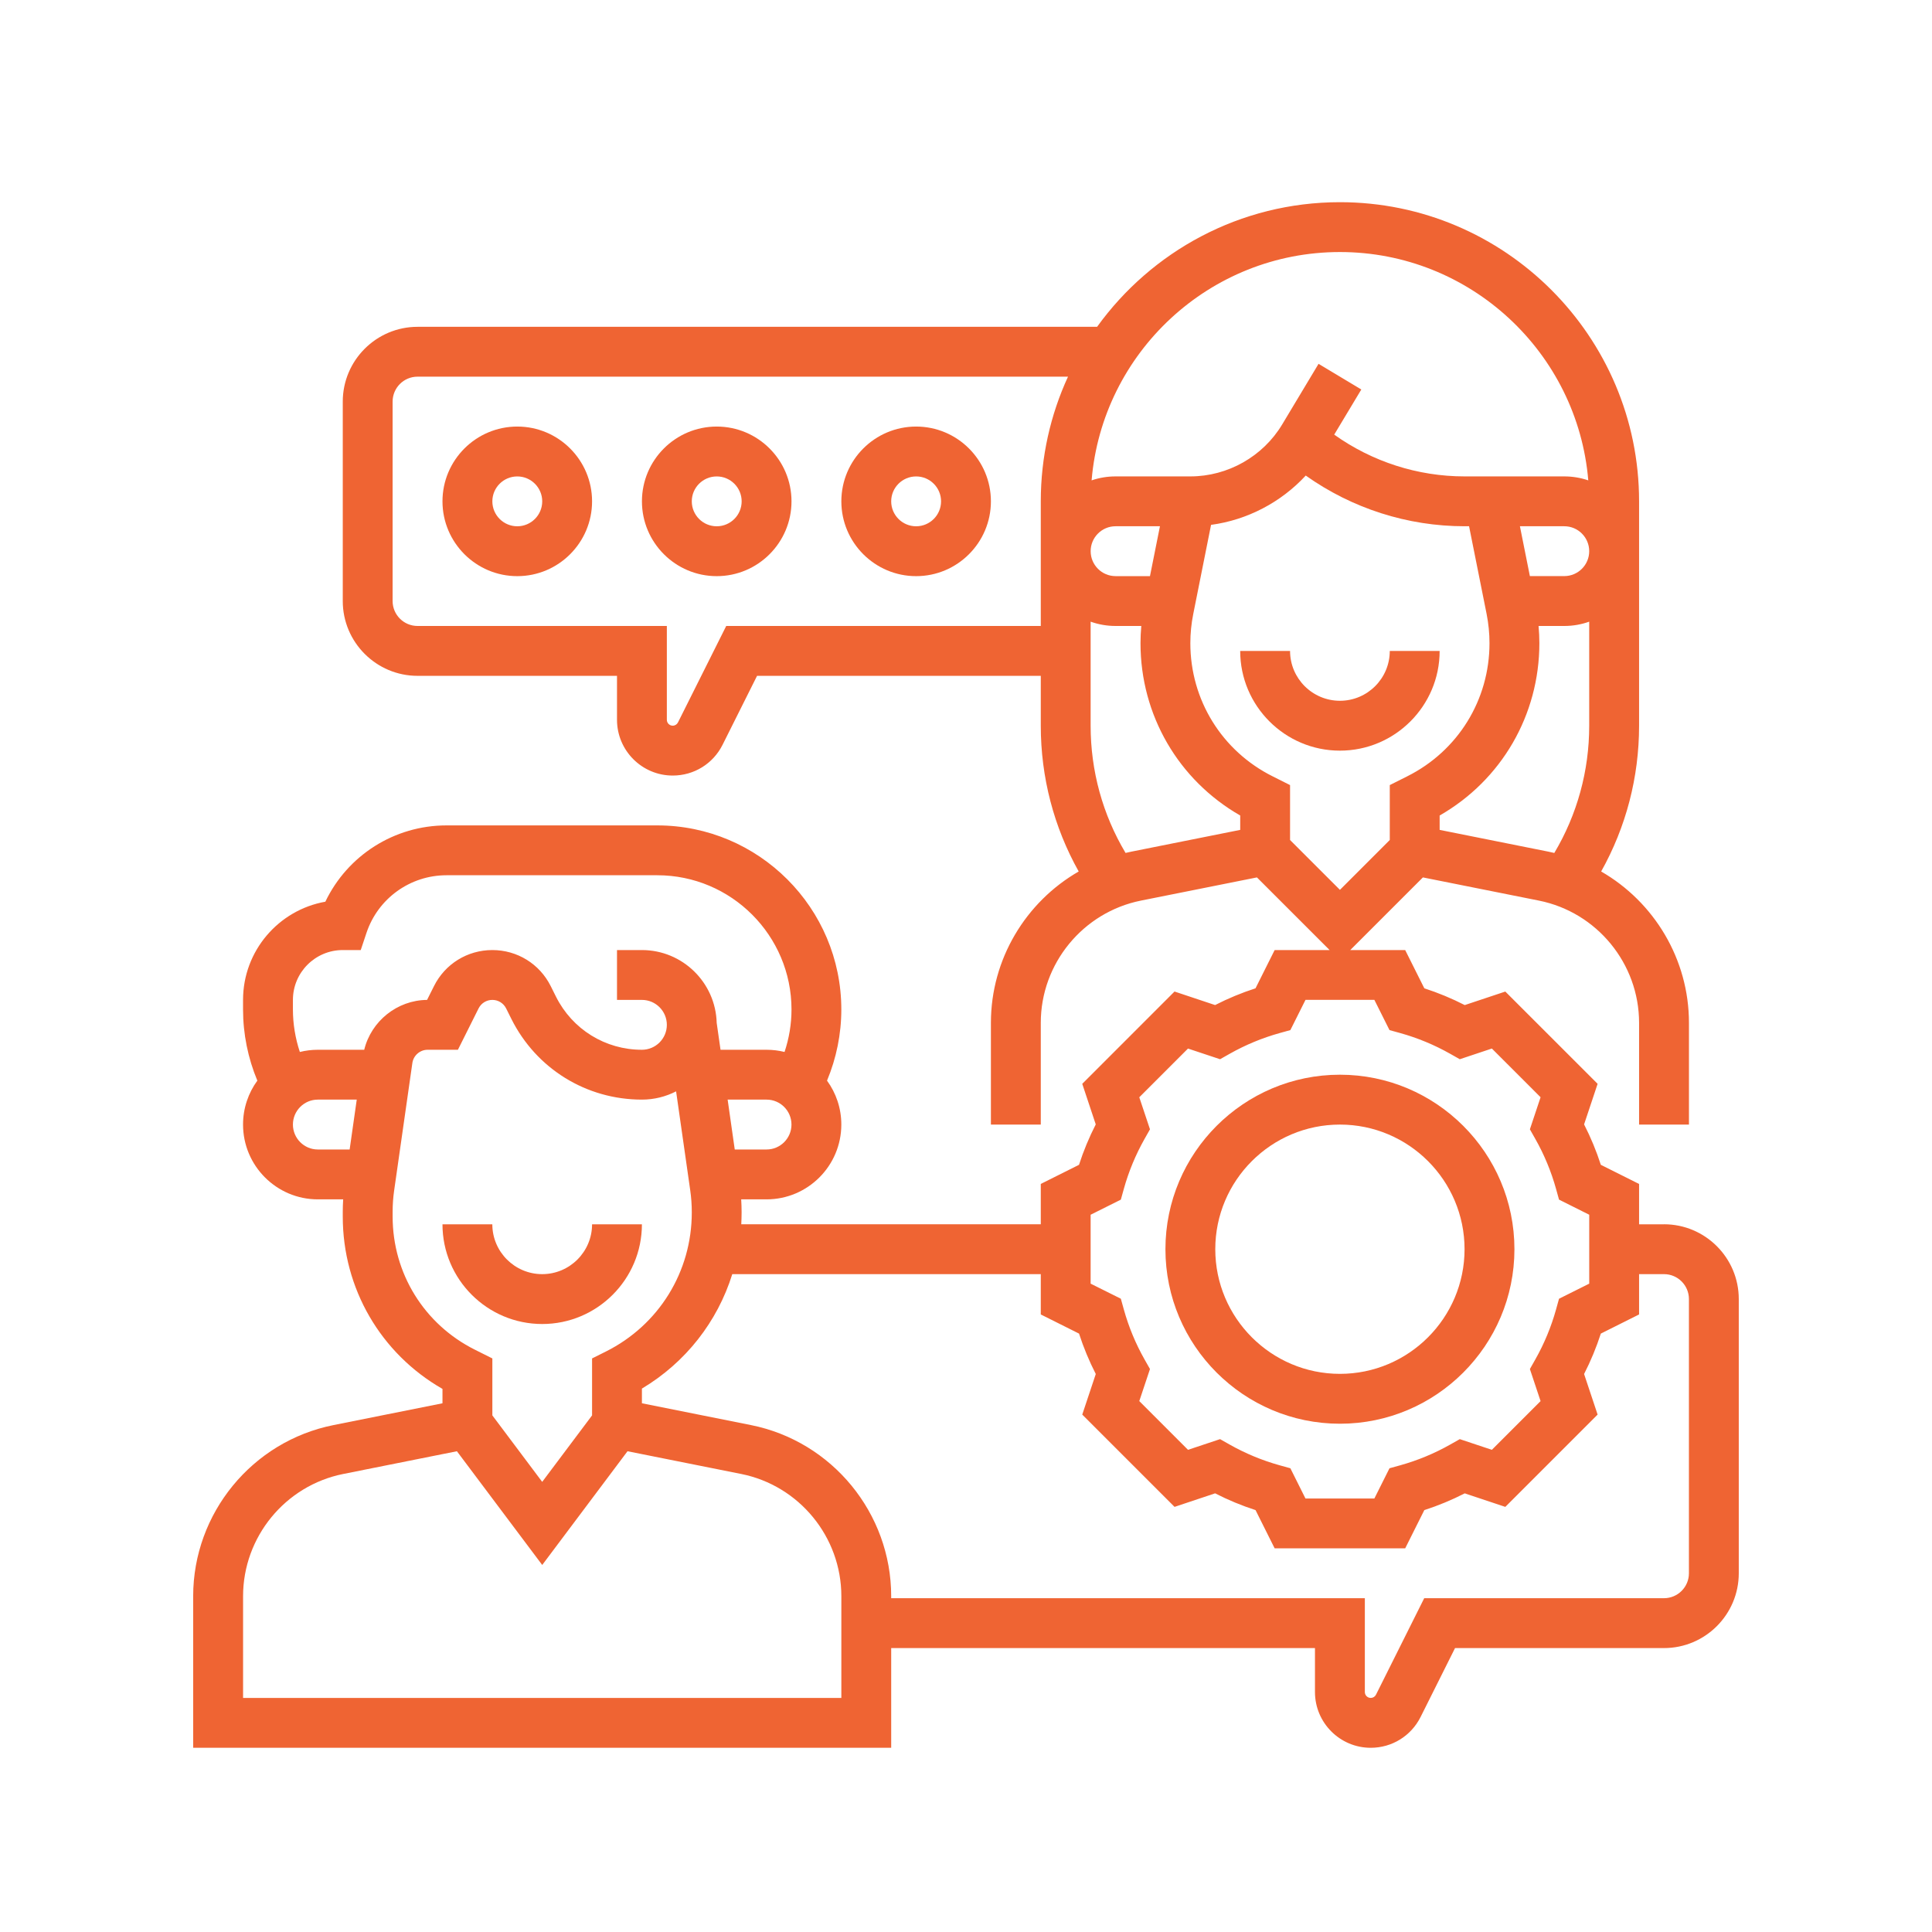 <svg width="75" height="75" viewBox="0 0 75 75" fill="none" xmlns="http://www.w3.org/2000/svg">
<path d="M24.919 47.527H22.984C22.984 48.594 22.115 49.462 21.048 49.462C19.981 49.462 19.112 48.594 19.112 47.527H17.177C17.177 49.661 18.914 51.398 21.049 51.398C23.183 51.398 24.919 49.661 24.919 47.527H24.919Z" fill="#EF6433"/>
<path d="M55.887 25.269H53.951C53.951 26.336 53.083 27.204 52.016 27.204C50.948 27.204 50.08 26.336 50.08 25.269H48.144C48.144 27.403 49.881 29.14 52.015 29.14C54.151 29.14 55.887 27.403 55.887 25.269H55.887Z" fill="#EF6433"/>
<path d="M64.597 47.527H63.629V45.961L62.144 45.218C61.97 44.679 61.753 44.154 61.494 43.649L62.019 42.074L58.436 38.492L56.861 39.017C56.357 38.758 55.831 38.541 55.292 38.366L54.549 36.881H52.417L55.237 34.061L59.739 34.961C61.993 35.412 63.629 37.407 63.629 39.706V43.656H65.565V39.706C65.565 37.235 64.213 35.015 62.157 33.831C63.122 32.108 63.629 30.173 63.629 28.172V19.462C63.629 13.059 58.419 7.849 52.016 7.849C48.138 7.849 44.7 9.759 42.589 12.687H16.21C14.609 12.687 13.306 13.99 13.306 15.591V23.333C13.306 24.933 14.609 26.236 16.21 26.236H23.952V27.943C23.952 29.136 24.922 30.107 26.115 30.107C26.94 30.107 27.682 29.649 28.051 28.911L29.389 26.236H40.403V28.172C40.403 30.173 40.91 32.108 41.875 33.831C39.819 35.014 38.467 37.234 38.467 39.706V43.655H40.403V39.706C40.403 37.407 42.039 35.412 44.292 34.961L48.794 34.061L51.615 36.881H49.482L48.739 38.366C48.2 38.54 47.675 38.758 47.17 39.016L45.595 38.491L42.013 42.074L42.537 43.649C42.279 44.153 42.061 44.679 41.887 45.218L40.403 45.96V47.526H28.776C28.784 47.375 28.789 47.222 28.789 47.069V47.056C28.789 46.891 28.783 46.724 28.773 46.559H29.757C31.358 46.559 32.66 45.256 32.66 43.655C32.66 43.018 32.454 42.429 32.105 41.95C32.469 41.078 32.66 40.136 32.66 39.189C32.66 35.248 29.454 32.042 25.514 32.042H17.334C15.305 32.042 13.488 33.209 12.63 35.004C10.817 35.325 9.435 36.912 9.435 38.816V39.189C9.435 40.136 9.626 41.078 9.99 41.95C9.641 42.429 9.435 43.018 9.435 43.655C9.435 45.256 10.737 46.559 12.338 46.559H13.322C13.312 46.719 13.306 46.879 13.306 47.038V47.227C13.306 50.019 14.778 52.543 17.177 53.917V54.475L12.945 55.322C9.789 55.952 7.499 58.746 7.499 61.964V67.849H34.596V63.978H51.047V65.685C51.047 66.878 52.018 67.849 53.211 67.849C54.036 67.849 54.778 67.39 55.147 66.653L56.484 63.978H64.596C66.197 63.978 67.499 62.675 67.499 61.074V50.429C67.499 48.829 66.197 47.526 64.596 47.526L64.597 47.527ZM49.405 30.138C47.434 29.153 46.209 27.172 46.209 24.968C46.209 24.588 46.247 24.207 46.322 23.835L47.013 20.375C48.423 20.185 49.728 19.5 50.689 18.461C52.484 19.735 54.637 20.429 56.855 20.429H57.029L57.71 23.834C57.784 24.207 57.822 24.588 57.822 24.968C57.822 27.171 56.598 29.152 54.626 30.138L53.951 30.477V32.609L52.016 34.544L50.08 32.609V30.477L49.405 30.138ZM44.642 22.365H43.306C42.773 22.365 42.339 21.931 42.339 21.397C42.339 20.863 42.773 20.429 43.306 20.429H45.029L44.642 22.365ZM60.119 33.063L55.887 32.216V31.658C58.286 30.284 59.758 27.759 59.758 24.968C59.758 24.745 59.747 24.522 59.727 24.3H60.726C61.065 24.3 61.391 24.241 61.693 24.133V28.171C61.693 29.926 61.226 31.62 60.338 33.112C60.265 33.095 60.192 33.078 60.119 33.063L60.119 33.063ZM59.39 22.365L59.003 20.429H60.726C61.259 20.429 61.693 20.863 61.693 21.397C61.693 21.93 61.259 22.364 60.726 22.364L59.39 22.365ZM52.016 9.784C57.078 9.784 61.242 13.691 61.657 18.648C61.364 18.548 61.051 18.494 60.725 18.494H56.855C55.034 18.494 53.266 17.922 51.794 16.872L52.846 15.12L51.186 14.124L49.776 16.474C49.029 17.72 47.662 18.494 46.209 18.494H43.306C42.981 18.494 42.668 18.548 42.376 18.648C42.79 13.691 46.954 9.784 52.016 9.784H52.016ZM28.192 24.3L26.319 28.044C26.28 28.122 26.202 28.171 26.115 28.171C25.989 28.171 25.887 28.068 25.887 27.942V24.3H16.209C15.675 24.3 15.241 23.866 15.241 23.332V15.59C15.241 15.056 15.675 14.622 16.209 14.622H41.46C40.782 16.096 40.403 17.735 40.403 19.461V24.3L28.192 24.3ZM48.145 32.216L43.913 33.062C43.839 33.077 43.766 33.094 43.694 33.111C42.805 31.62 42.338 29.926 42.338 28.171V24.133C42.641 24.241 42.967 24.3 43.306 24.3H44.305C44.285 24.522 44.274 24.745 44.274 24.968C44.274 27.759 45.746 30.283 48.145 31.658L48.145 32.216ZM42.338 47.156L43.511 46.57L43.626 46.156C43.814 45.48 44.085 44.827 44.43 44.215L44.642 43.84L44.227 42.596L46.118 40.705L47.363 41.119L47.738 40.907C48.349 40.562 49.002 40.291 49.678 40.103L50.092 39.988L50.679 38.815H53.353L53.94 39.988L54.354 40.103C55.031 40.291 55.683 40.562 56.294 40.907L56.669 41.119L57.914 40.704L59.805 42.595L59.39 43.84L59.602 44.215C59.948 44.826 60.218 45.479 60.406 46.155L60.521 46.569L61.694 47.156V49.831L60.521 50.417L60.406 50.831C60.218 51.508 59.947 52.16 59.602 52.771L59.39 53.146L59.805 54.391L57.914 56.282L56.669 55.867L56.294 56.079C55.683 56.424 55.031 56.695 54.354 56.883L53.94 56.998L53.353 58.171H50.678L50.092 56.998L49.678 56.883C49.001 56.695 48.348 56.424 47.737 56.079L47.363 55.867L46.118 56.282L44.227 54.39L44.642 53.146L44.43 52.771C44.084 52.16 43.814 51.507 43.626 50.83L43.511 50.416L42.338 49.831L42.338 47.156ZM29.758 44.623H28.523L28.247 42.687H29.758C30.291 42.687 30.725 43.121 30.725 43.655C30.725 44.188 30.291 44.623 29.758 44.623L29.758 44.623ZM11.371 38.816C11.371 37.749 12.239 36.881 13.306 36.881H14.004L14.225 36.219C14.671 34.878 15.921 33.977 17.334 33.977H25.515C28.388 33.977 30.726 36.315 30.726 39.189C30.726 39.749 30.633 40.307 30.456 40.837C30.233 40.782 29.999 40.752 29.758 40.752H27.971L27.822 39.709C27.781 38.142 26.495 36.881 24.919 36.881H23.952V38.816H24.919C25.453 38.816 25.887 39.251 25.887 39.784C25.887 40.318 25.453 40.752 24.919 40.752C23.498 40.752 22.22 39.962 21.583 38.69L21.379 38.281C20.947 37.417 20.079 36.881 19.113 36.881C18.147 36.881 17.278 37.417 16.847 38.281L16.579 38.816C15.418 38.826 14.41 39.64 14.139 40.752H12.338C12.098 40.752 11.864 40.782 11.64 40.837C11.464 40.307 11.371 39.749 11.371 39.188V38.816ZM11.371 43.655C11.371 43.121 11.805 42.687 12.338 42.687H13.849L13.573 44.623L12.338 44.623C11.805 44.623 11.371 44.188 11.371 43.655V43.655ZM15.242 47.226V47.038C15.242 46.765 15.261 46.49 15.3 46.22L16.008 41.265C16.05 40.973 16.304 40.752 16.6 40.752H17.776L18.578 39.147C18.68 38.943 18.885 38.816 19.113 38.816C19.341 38.816 19.546 38.943 19.648 39.147L19.852 39.556C20.818 41.487 22.759 42.687 24.919 42.687C25.397 42.687 25.848 42.571 26.246 42.366L26.794 46.202C26.835 46.484 26.855 46.771 26.855 47.056V47.069C26.855 49.369 25.577 51.438 23.519 52.467L22.984 52.734V54.945L21.048 57.526L19.113 54.945V52.734L18.437 52.396C16.466 51.411 15.242 49.43 15.242 47.227L15.242 47.226ZM32.661 65.913H9.436V61.964C9.436 59.665 11.072 57.669 13.326 57.219L17.737 56.337L21.049 60.752L24.36 56.337L28.772 57.219C31.026 57.67 32.661 59.665 32.661 61.964L32.661 65.913ZM65.564 61.075C65.564 61.608 65.13 62.042 64.596 62.042H55.288L53.416 65.787C53.377 65.865 53.299 65.913 53.212 65.913C53.086 65.913 52.983 65.811 52.983 65.685V62.042H34.596V61.964C34.596 58.745 32.306 55.952 29.151 55.321L24.919 54.475V53.905C26.62 52.889 27.852 51.305 28.427 49.462H40.403V51.027L41.888 51.77C42.062 52.309 42.28 52.834 42.538 53.339L42.013 54.914L45.596 58.497L47.171 57.971C47.675 58.23 48.201 58.447 48.74 58.622L49.482 60.107H54.549L55.292 58.622C55.831 58.448 56.357 58.23 56.861 57.972L58.436 58.497L62.019 54.914L61.494 53.339C61.752 52.835 61.97 52.309 62.144 51.77L63.629 51.027V49.462H64.597C65.13 49.462 65.564 49.896 65.564 50.429L65.564 61.075Z" fill="#EF6433"/>
<path d="M27.823 16.559C26.222 16.559 24.92 17.861 24.92 19.462C24.92 21.063 26.222 22.366 27.823 22.366C29.424 22.366 30.726 21.063 30.726 19.462C30.726 17.861 29.424 16.559 27.823 16.559ZM27.823 20.43C27.289 20.43 26.855 19.996 26.855 19.462C26.855 18.929 27.289 18.495 27.823 18.495C28.357 18.495 28.791 18.929 28.791 19.462C28.791 19.996 28.357 20.43 27.823 20.43Z" fill="#EF6433"/>
<path d="M35.564 16.559C33.963 16.559 32.661 17.861 32.661 19.462C32.661 21.063 33.963 22.366 35.564 22.366C37.165 22.366 38.467 21.063 38.467 19.462C38.467 17.861 37.165 16.559 35.564 16.559ZM35.564 20.43C35.03 20.43 34.596 19.996 34.596 19.462C34.596 18.929 35.03 18.495 35.564 18.495C36.098 18.495 36.532 18.929 36.532 19.462C36.532 19.996 36.098 20.43 35.564 20.43Z" fill="#EF6433"/>
<path d="M20.081 16.559C18.48 16.559 17.177 17.861 17.177 19.462C17.177 21.063 18.48 22.366 20.081 22.366C21.682 22.366 22.984 21.063 22.984 19.462C22.984 17.861 21.682 16.559 20.081 16.559ZM20.081 20.43C19.547 20.43 19.113 19.996 19.113 19.462C19.113 18.929 19.547 18.495 20.081 18.495C20.614 18.495 21.049 18.929 21.049 19.462C21.049 19.996 20.614 20.43 20.081 20.43Z" fill="#EF6433"/>
<path d="M52.016 55.269C55.751 55.269 58.79 52.23 58.79 48.494C58.79 44.759 55.751 41.72 52.016 41.72C48.28 41.72 45.242 44.759 45.242 48.494C45.242 52.23 48.28 55.269 52.016 55.269ZM52.016 43.656C54.684 43.656 56.854 45.826 56.854 48.494C56.854 51.162 54.684 53.333 52.016 53.333C49.348 53.333 47.177 51.162 47.177 48.494C47.177 45.826 49.348 43.656 52.016 43.656Z" fill="#EF6433"/>
</svg>
